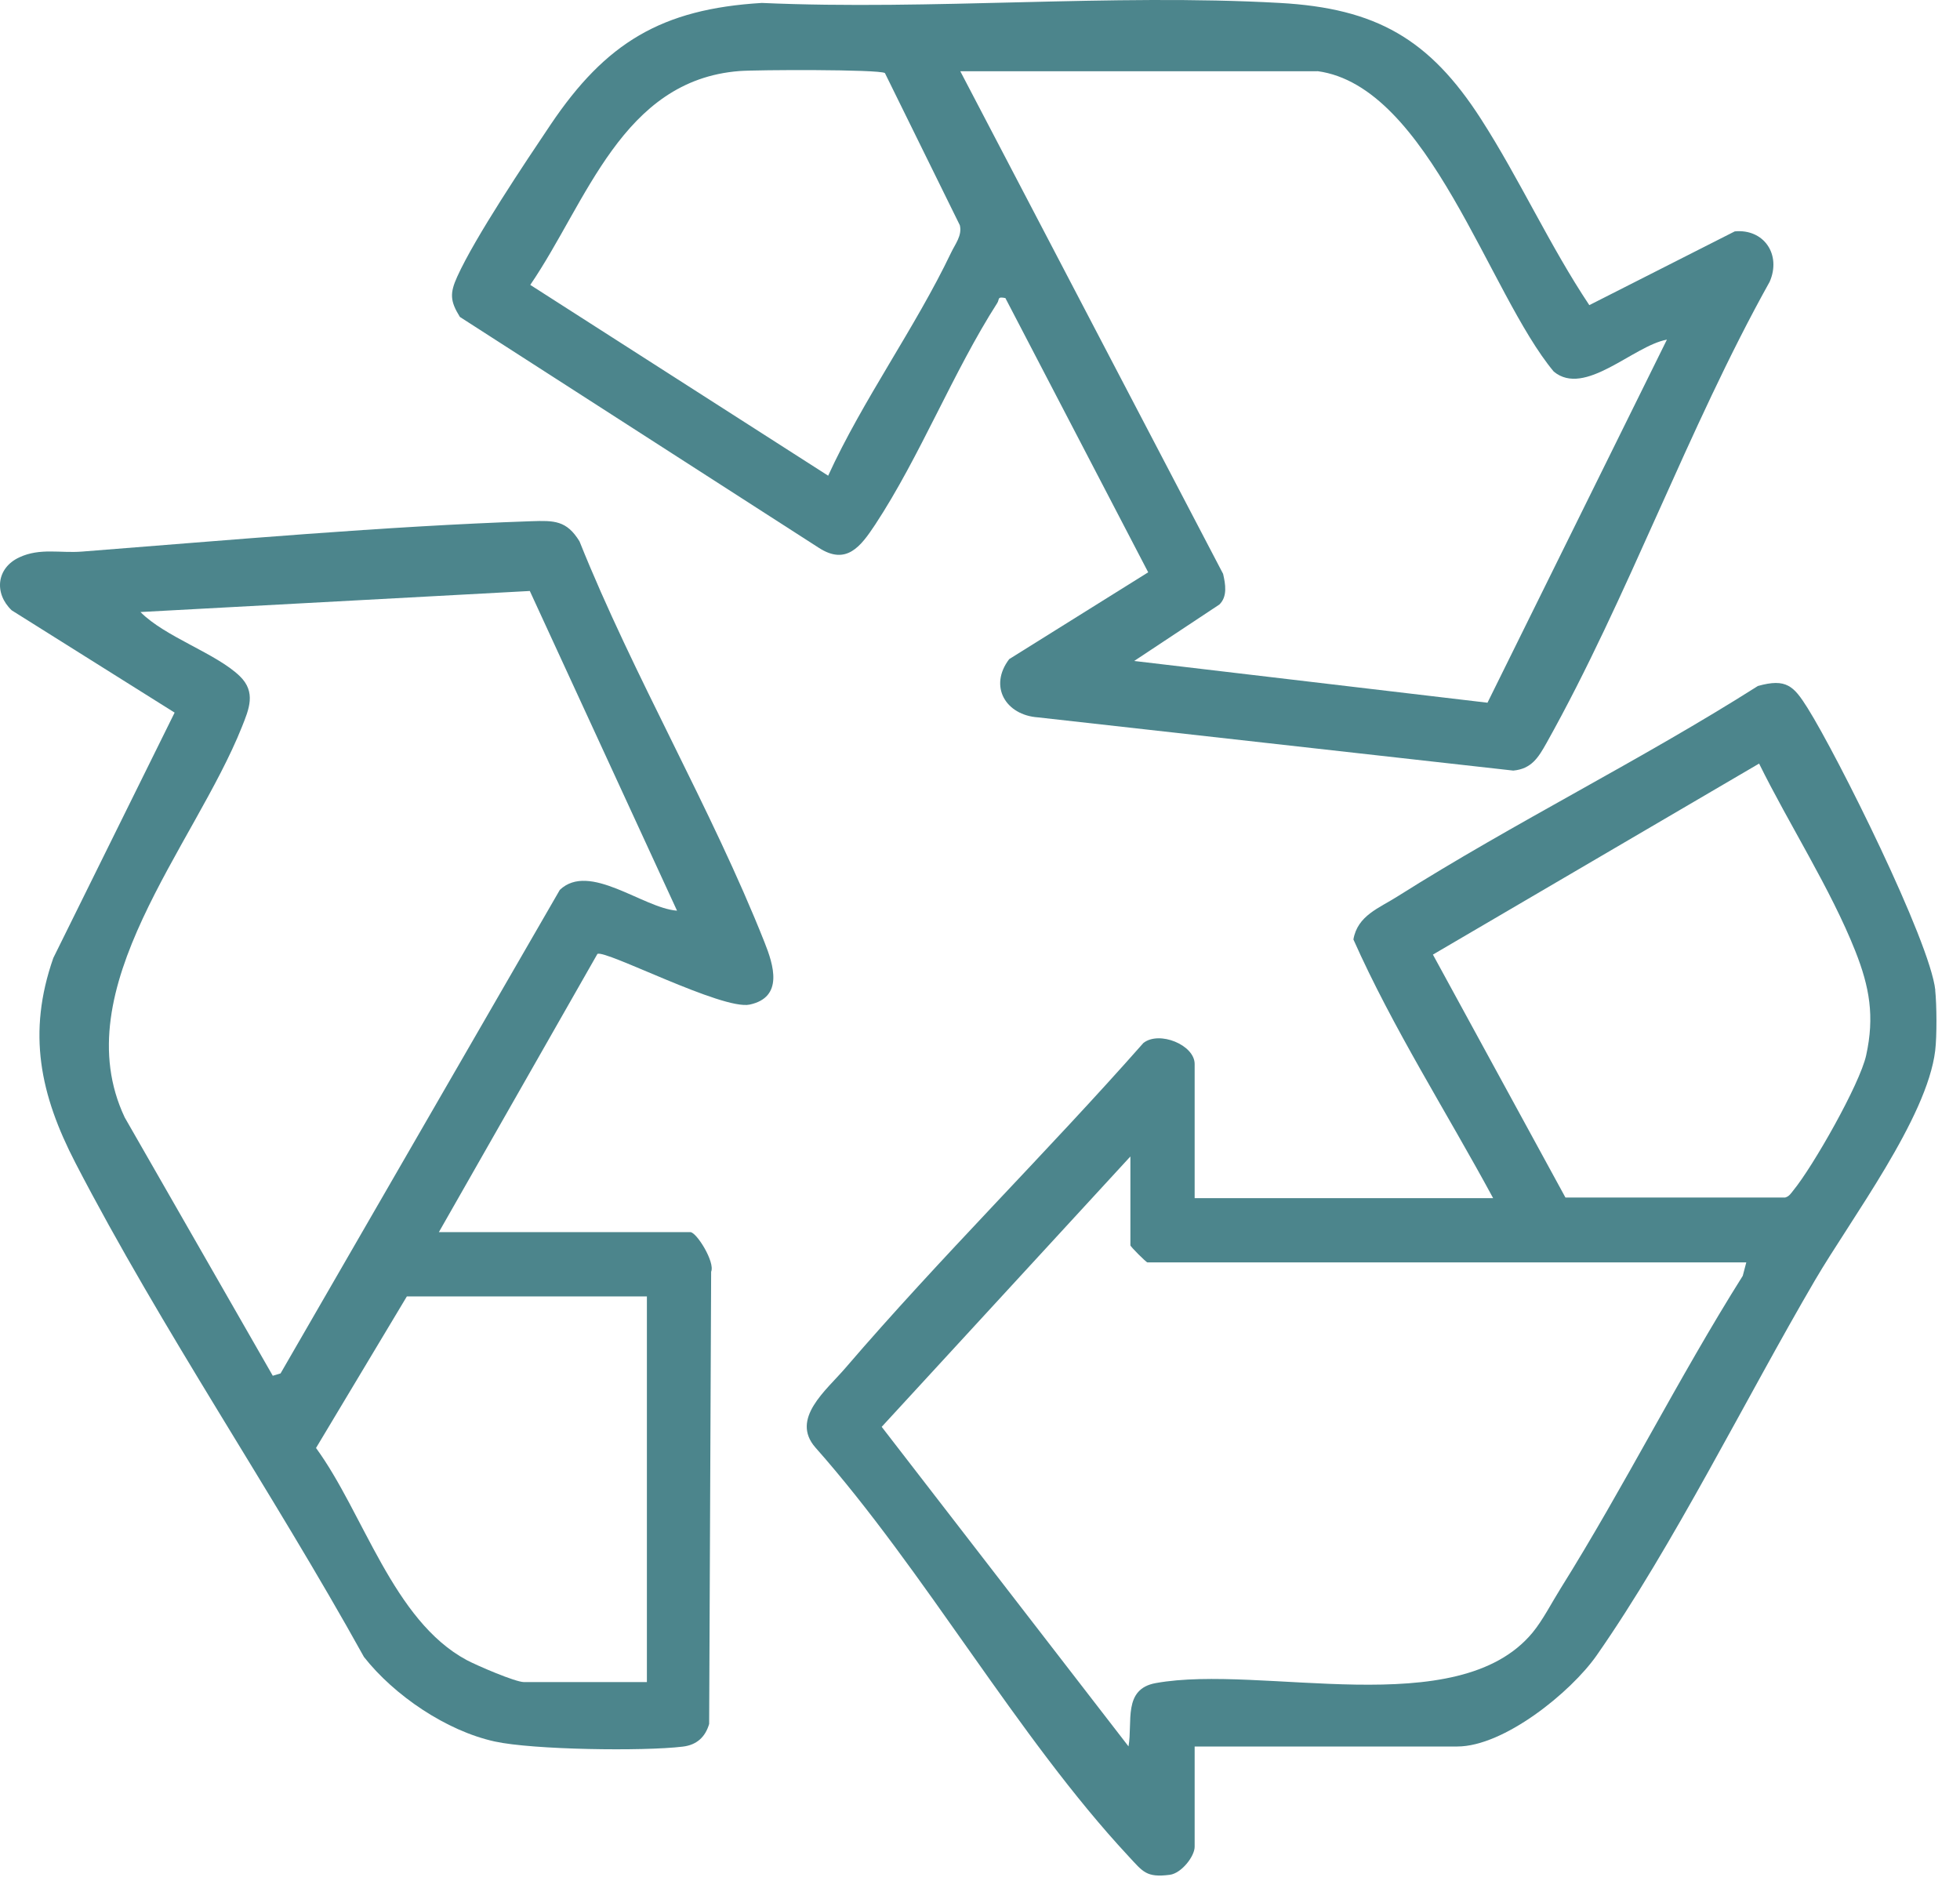 <svg width="64" height="62" viewBox="0 0 64 62" fill="none" xmlns="http://www.w3.org/2000/svg">
<path d="M63.19 32.327C63.241 32.803 63.248 33.831 63.19 34.304C62.925 36.505 60.438 39.797 59.266 41.798C57.004 45.664 54.645 50.456 52.136 54.049C51.29 55.258 49.105 57.024 47.584 57.024H39.009V60.297C39.009 60.613 38.577 61.162 38.2 61.213C37.43 61.311 37.325 61.118 36.849 60.606C33.222 56.712 30.202 51.298 26.623 47.259C25.806 46.321 26.975 45.399 27.596 44.676C30.718 41.039 34.166 37.646 37.336 34.053C37.855 33.646 39.009 34.118 39.009 34.74V39.121H48.756C47.239 36.313 45.485 33.577 44.193 30.674C44.327 29.89 45.035 29.65 45.634 29.268C49.464 26.849 53.57 24.829 57.4 22.398C58.329 22.137 58.572 22.402 59.019 23.111C59.988 24.651 63.023 30.736 63.194 32.331L63.19 32.327ZM51.12 39.099H58.293C58.424 39.063 58.482 38.961 58.558 38.867C59.193 38.096 60.729 35.401 60.936 34.456C61.215 33.188 61.048 32.229 60.58 31.049C59.778 29.025 58.409 26.9 57.44 24.931L46.789 31.168L51.116 39.099H51.12ZM57.022 41.217H37.466C37.426 41.217 36.911 40.701 36.911 40.661V37.759L28.79 46.587L36.849 57.02C36.991 56.225 36.657 55.146 37.742 54.953C41.205 54.328 47.594 56.261 50.041 53.307C50.372 52.908 50.669 52.327 50.953 51.873C53.04 48.538 54.808 44.988 56.906 41.657L57.022 41.217Z" fill="#4C858C"/>
<path d="M32.838 9.734C32.551 9.673 32.642 9.771 32.565 9.891C31.124 12.139 30.039 14.911 28.576 17.131C28.104 17.843 27.636 18.471 26.732 17.883L15.017 10.348C14.694 9.829 14.686 9.571 14.93 9.033C15.514 7.743 17.14 5.317 17.983 4.063C19.78 1.397 21.598 0.292 24.877 0.096C30.438 0.343 36.257 -0.213 41.79 0.096C44.934 0.271 46.68 1.273 48.361 3.889C49.609 5.829 50.608 8.034 51.896 9.963L56.645 7.555C57.596 7.464 58.173 8.31 57.785 9.2C55.109 13.996 53.163 19.5 50.499 24.259C50.234 24.731 50.009 25.105 49.413 25.16L33.898 23.423C32.834 23.351 32.279 22.406 32.954 21.52L37.492 18.686L32.83 9.734H32.838ZM27.04 15.536C28.176 13.051 29.886 10.701 31.055 8.252C31.189 7.969 31.422 7.689 31.342 7.355L28.895 2.385C28.692 2.261 24.684 2.276 24.14 2.32C20.31 2.621 19.166 6.592 17.315 9.302L27.044 15.533L27.04 15.536ZM43.017 2.327H31.357L39.938 18.737C40.015 19.071 40.087 19.478 39.815 19.739L37.034 21.581L48.571 22.944L54.43 11.089C53.334 11.289 51.748 12.975 50.735 12.132C48.618 9.6 46.665 2.814 43.02 2.323L43.017 2.327Z" fill="#4C858C"/>
<path d="M14.334 40.229H22.539C22.745 40.229 23.355 41.21 23.221 41.523L23.156 56.287C23.032 56.712 22.753 56.974 22.295 57.028C21.007 57.184 17.398 57.133 16.157 56.861C14.578 56.516 12.871 55.357 11.884 54.1C8.903 48.719 5.284 43.416 2.463 37.97C1.309 35.739 0.884 33.726 1.741 31.278L5.702 23.267L0.383 19.928C-0.198 19.376 -0.121 18.544 0.634 18.196C1.309 17.883 1.966 18.065 2.67 18.01C7.48 17.636 12.537 17.182 17.347 17.018C18.095 16.993 18.502 16.989 18.923 17.676C20.687 22.083 23.225 26.381 24.964 30.766C25.258 31.503 25.595 32.56 24.481 32.8C23.595 32.993 19.758 30.994 19.507 31.147L14.331 40.229H14.334ZM22.107 29.734L17.3 19.296L4.587 19.983C5.389 20.797 7.059 21.331 7.829 22.076C8.37 22.599 8.13 23.155 7.901 23.729C6.348 27.627 2.089 32.281 4.072 36.484L8.907 44.919L9.161 44.843L18.28 29.055C19.246 28.135 20.988 29.647 22.103 29.734H22.107ZM21.119 42.329H13.285L10.319 47.277C11.877 49.41 12.831 52.908 15.238 54.202C15.565 54.376 16.825 54.921 17.111 54.921H21.123V42.329H21.119Z" fill="#4C858C"/>
</svg>
